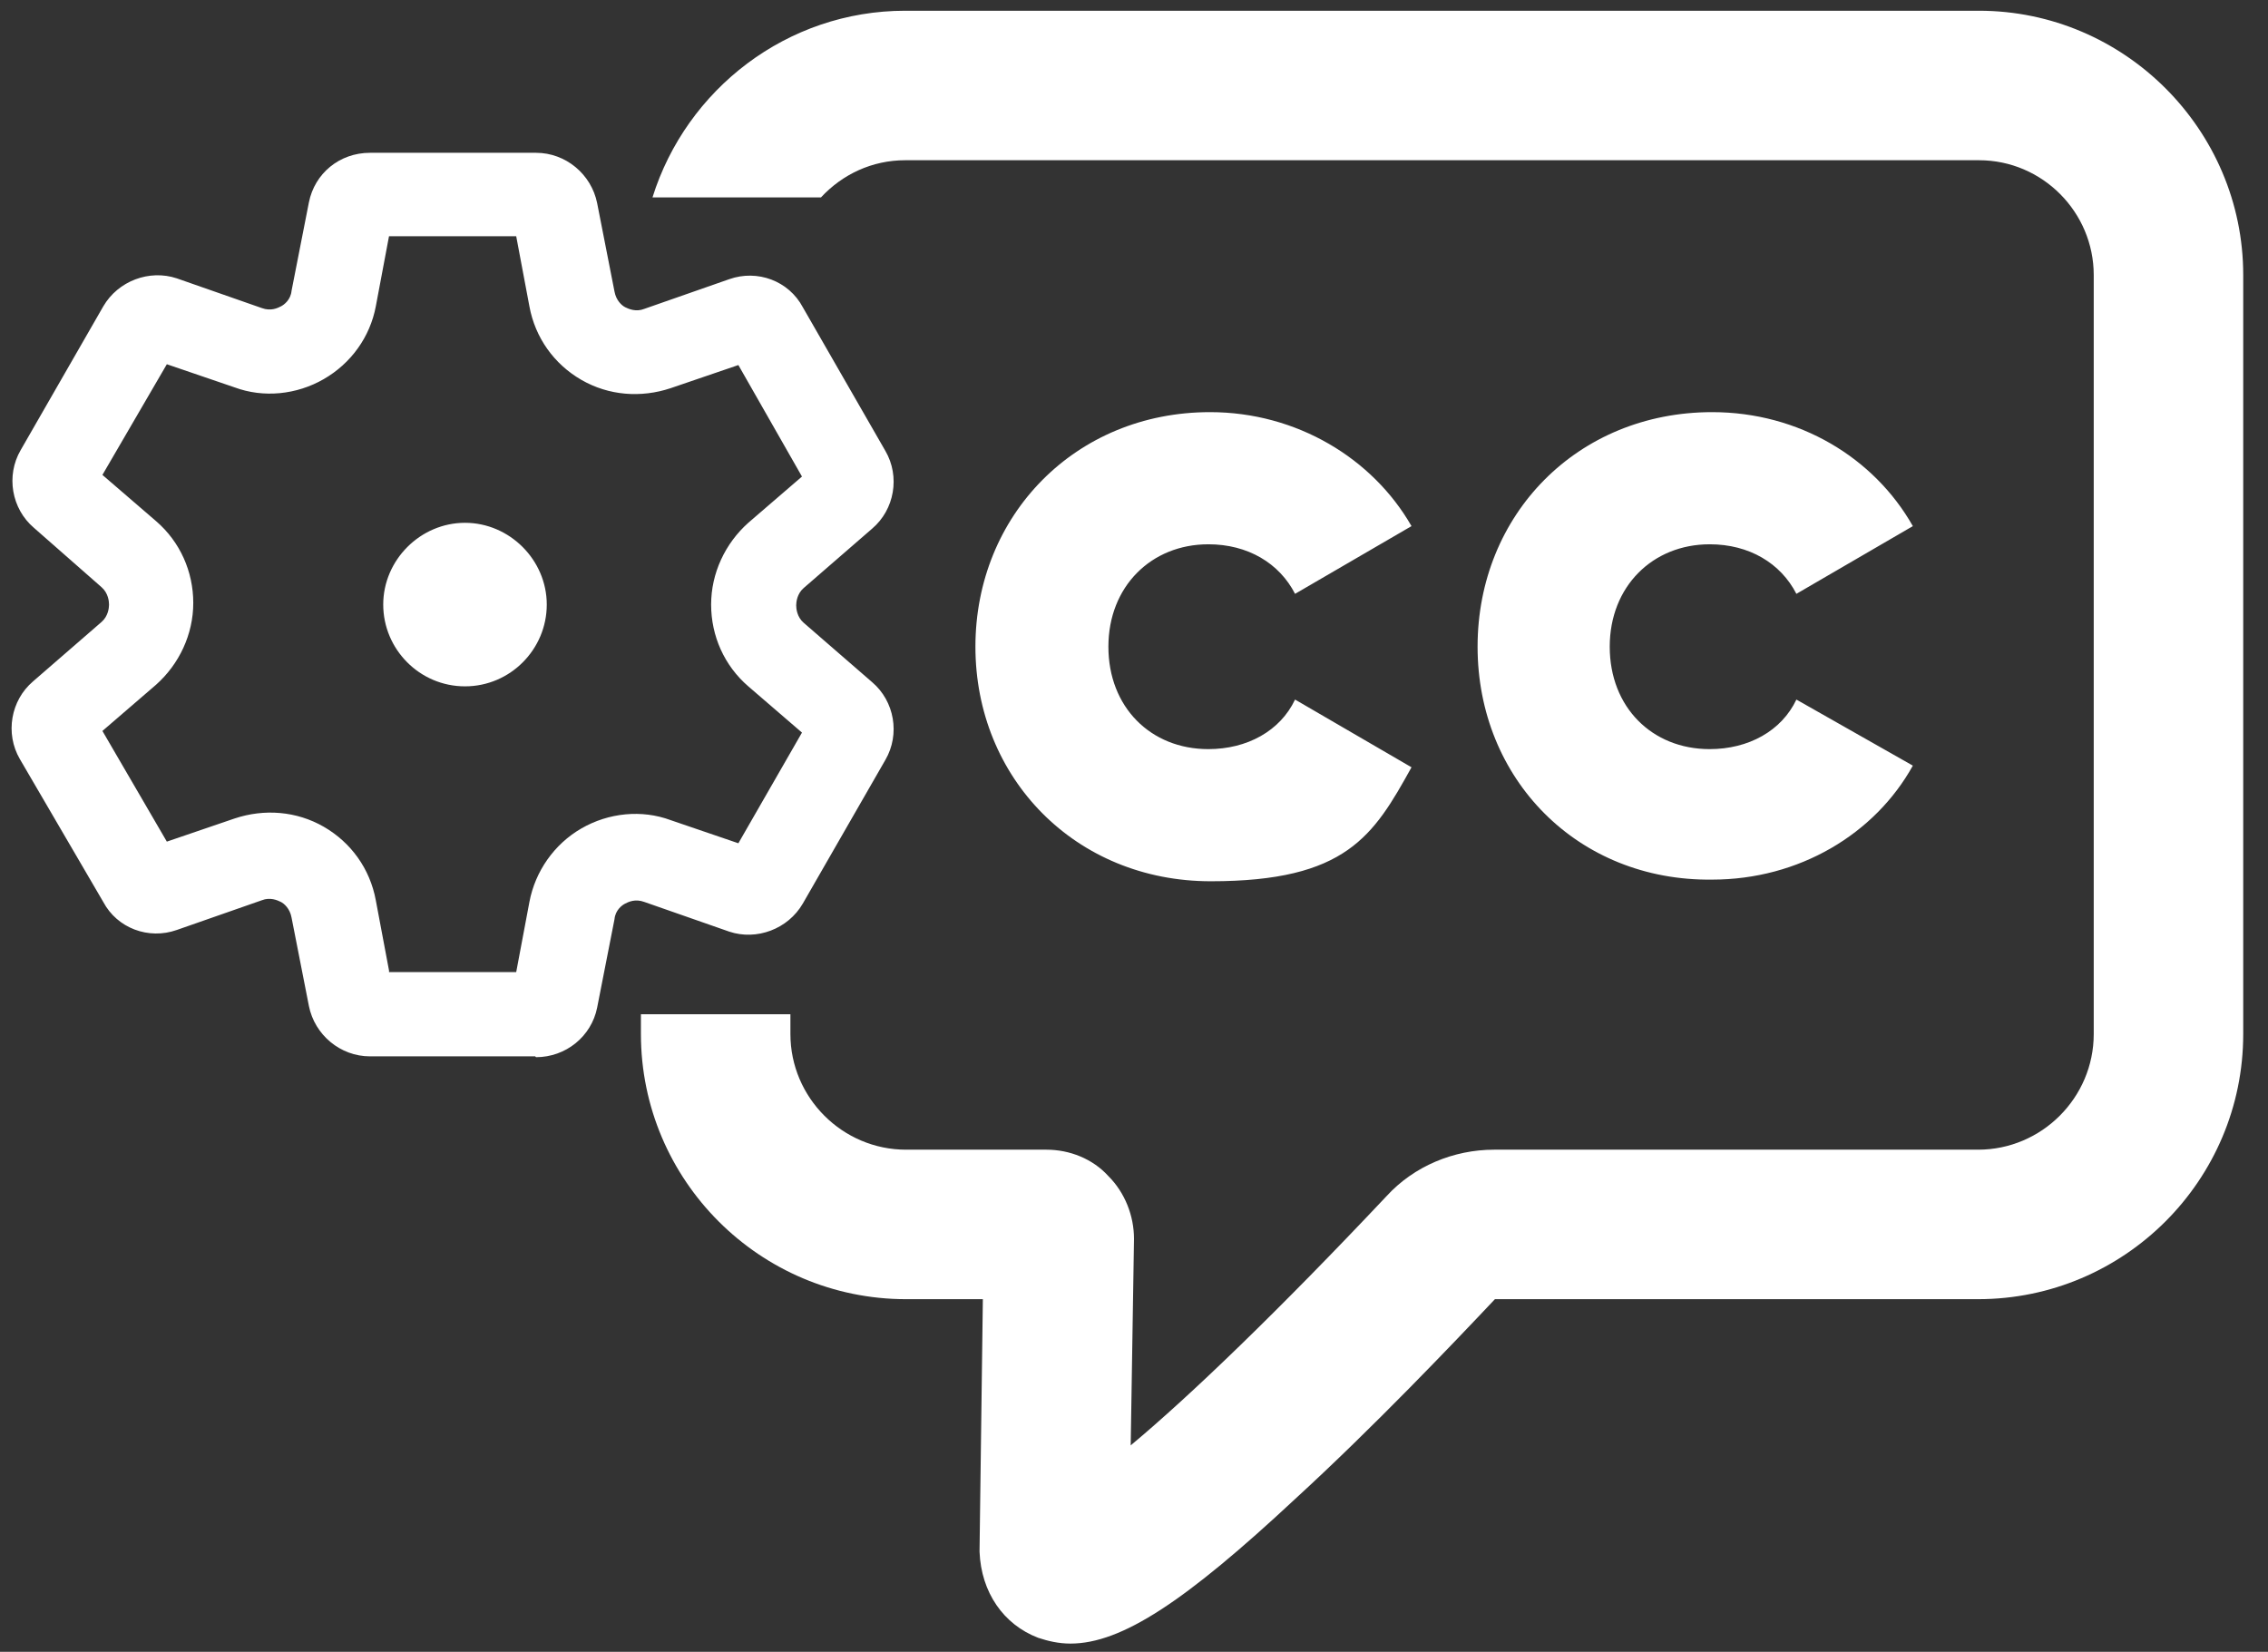<svg xmlns="http://www.w3.org/2000/svg" data-name="Layer 1" viewBox="0 0 274.6 200"><rect x="0" y="0" width="274.6" height="200" fill="#333333" stroke="none"/><defs><style>.cls-1{fill:#000;stroke-width:0}</style></defs><g fill="#fff"><path d="M137.3 57h10.3z" style="fill:none;stroke-width:0"/><path d="M64.8 127.9h-20c-3.6 0-6.7-2.6-7.4-6.1l-2.1-10.7c-.2-1.1-.9-1.7-1.3-1.9s-1.3-.6-2.3-.2l-10.3 3.6c-3.4 1.2-7.2-.2-8.9-3.4L2.4 91.9C.6 88.8 1.3 84.8 4 82.5l8.3-7.2c.8-.7.9-1.7.9-2.1s-.1-1.4-.9-2.1l-8.2-7.2c-2.7-2.3-3.4-6.3-1.6-9.4l10-17.4c1.8-3.1 5.6-4.5 8.9-3.4l10.3 3.6c1.1.4 1.9 0 2.3-.2.4-.2 1.2-.8 1.3-1.9l2.1-10.7c.7-3.5 3.7-6 7.4-6h20.1c3.6 0 6.7 2.6 7.4 6.1l2.1 10.7c.2 1.1.9 1.7 1.3 1.9s1.3.6 2.3.2l10.3-3.6c3.4-1.2 7.2.2 8.9 3.4l10 17.4c1.8 3.1 1.1 7.1-1.6 9.4l-8.3 7.2c-.8.7-.9 1.7-.9 2.1s.1 1.4.9 2.1l8.3 7.2c2.7 2.3 3.4 6.3 1.6 9.4l-10 17.4c-1.8 3.1-5.6 4.5-8.9 3.4L78 109.2c-1.1-.4-1.9 0-2.3.2-.4.2-1.2.8-1.3 1.9L72.3 122c-.7 3.5-3.8 6-7.4 6Zm-17.7-10.2h15.4l1.6-8.5c.7-3.7 3-7 6.3-8.9 3.3-1.9 7.3-2.3 10.8-1l8.2 2.8 7.7-13.4-6.5-5.6c-2.9-2.5-4.5-6.1-4.5-9.9s1.7-7.4 4.5-9.9l6.5-5.6-7.7-13.5-8.2 2.8c-3.6 1.2-7.5.9-10.8-1-3.3-1.9-5.6-5.1-6.3-8.9l-1.6-8.5H47.1l-1.6 8.5c-.7 3.7-3 6.9-6.3 8.8s-7.3 2.3-10.8 1l-8.2-2.8-7.8 13.4 6.5 5.6c2.9 2.5 4.5 6.1 4.5 9.9s-1.7 7.4-4.5 9.9l-6.5 5.6 7.8 13.4 8.2-2.8c3.6-1.2 7.5-.9 10.8 1 3.3 1.9 5.6 5.1 6.3 8.9l1.6 8.5Zm9.2-34.6c5.5 0 9.9-4.5 9.9-9.9s-4.5-9.9-9.9-9.9-9.9 4.5-9.9 9.9 4.4 9.9 9.9 9.9Z" class="cls-1" style="fill:#fff"/><path d="M239.6 1.3h-130c-14.3 0-26.5 9.5-30.6 22.6h20.4c2.6-2.8 6.2-4.5 10.2-4.5h130c7.7 0 13.9 6.3 13.9 13.9v91.9c0 7.7-6.3 14-14 14h-58.6c-4.9 0-9.7 2-13 5.6-13.1 13.9-23.8 24.2-31 30.2l.4-25c0-2.8-1.1-5.6-3.1-7.6-1.9-2.1-4.7-3.2-7.5-3.2h-17c-7.7 0-14-6.3-14-14v-2.4H77.6v2.4c0 17.7 14.4 32.1 32.1 32.1h9.3l-.4 30.4v.2c.2 4.9 2.9 8.8 7.1 10.4 1.2.4 2.5.7 3.9.7 6.2 0 13.9-5.1 27.2-17.5 9.5-8.7 19.2-18.9 24.2-24.2h58.5c17.7 0 32.1-14.4 32.1-32.1V33.3c0-17.6-14.4-32-32-32Z" class="cls-1" style="fill:#fff"/><path d="M207 65.9c4.8 0 8.6 2.3 10.5 6l14.1-8.2c-4.7-8.3-13.8-13.8-24.3-13.8-16.3 0-28.4 12.4-28.4 28.4s12.1 28.4 28.4 28.2c10.5 0 19.7-5.5 24.3-13.8l-14.1-8c-1.8 3.8-5.8 6-10.5 6-7 0-12.1-5.1-12.1-12.4s5.2-12.4 12.1-12.4zm-60.7 0c4.8 0 8.6 2.3 10.5 6l14.1-8.2c-4.7-8.2-13.9-13.8-24.4-13.8-16.3 0-28.4 12.5-28.4 28.4s12.1 28.4 28.5 28.4 19.7-5.5 24.3-13.8l-14.1-8.2c-1.8 3.8-5.8 6-10.5 6-7 0-12.1-5.1-12.1-12.4s5.2-12.4 12.1-12.4z" class="cls-1" style="fill:#fff"/></g></svg>